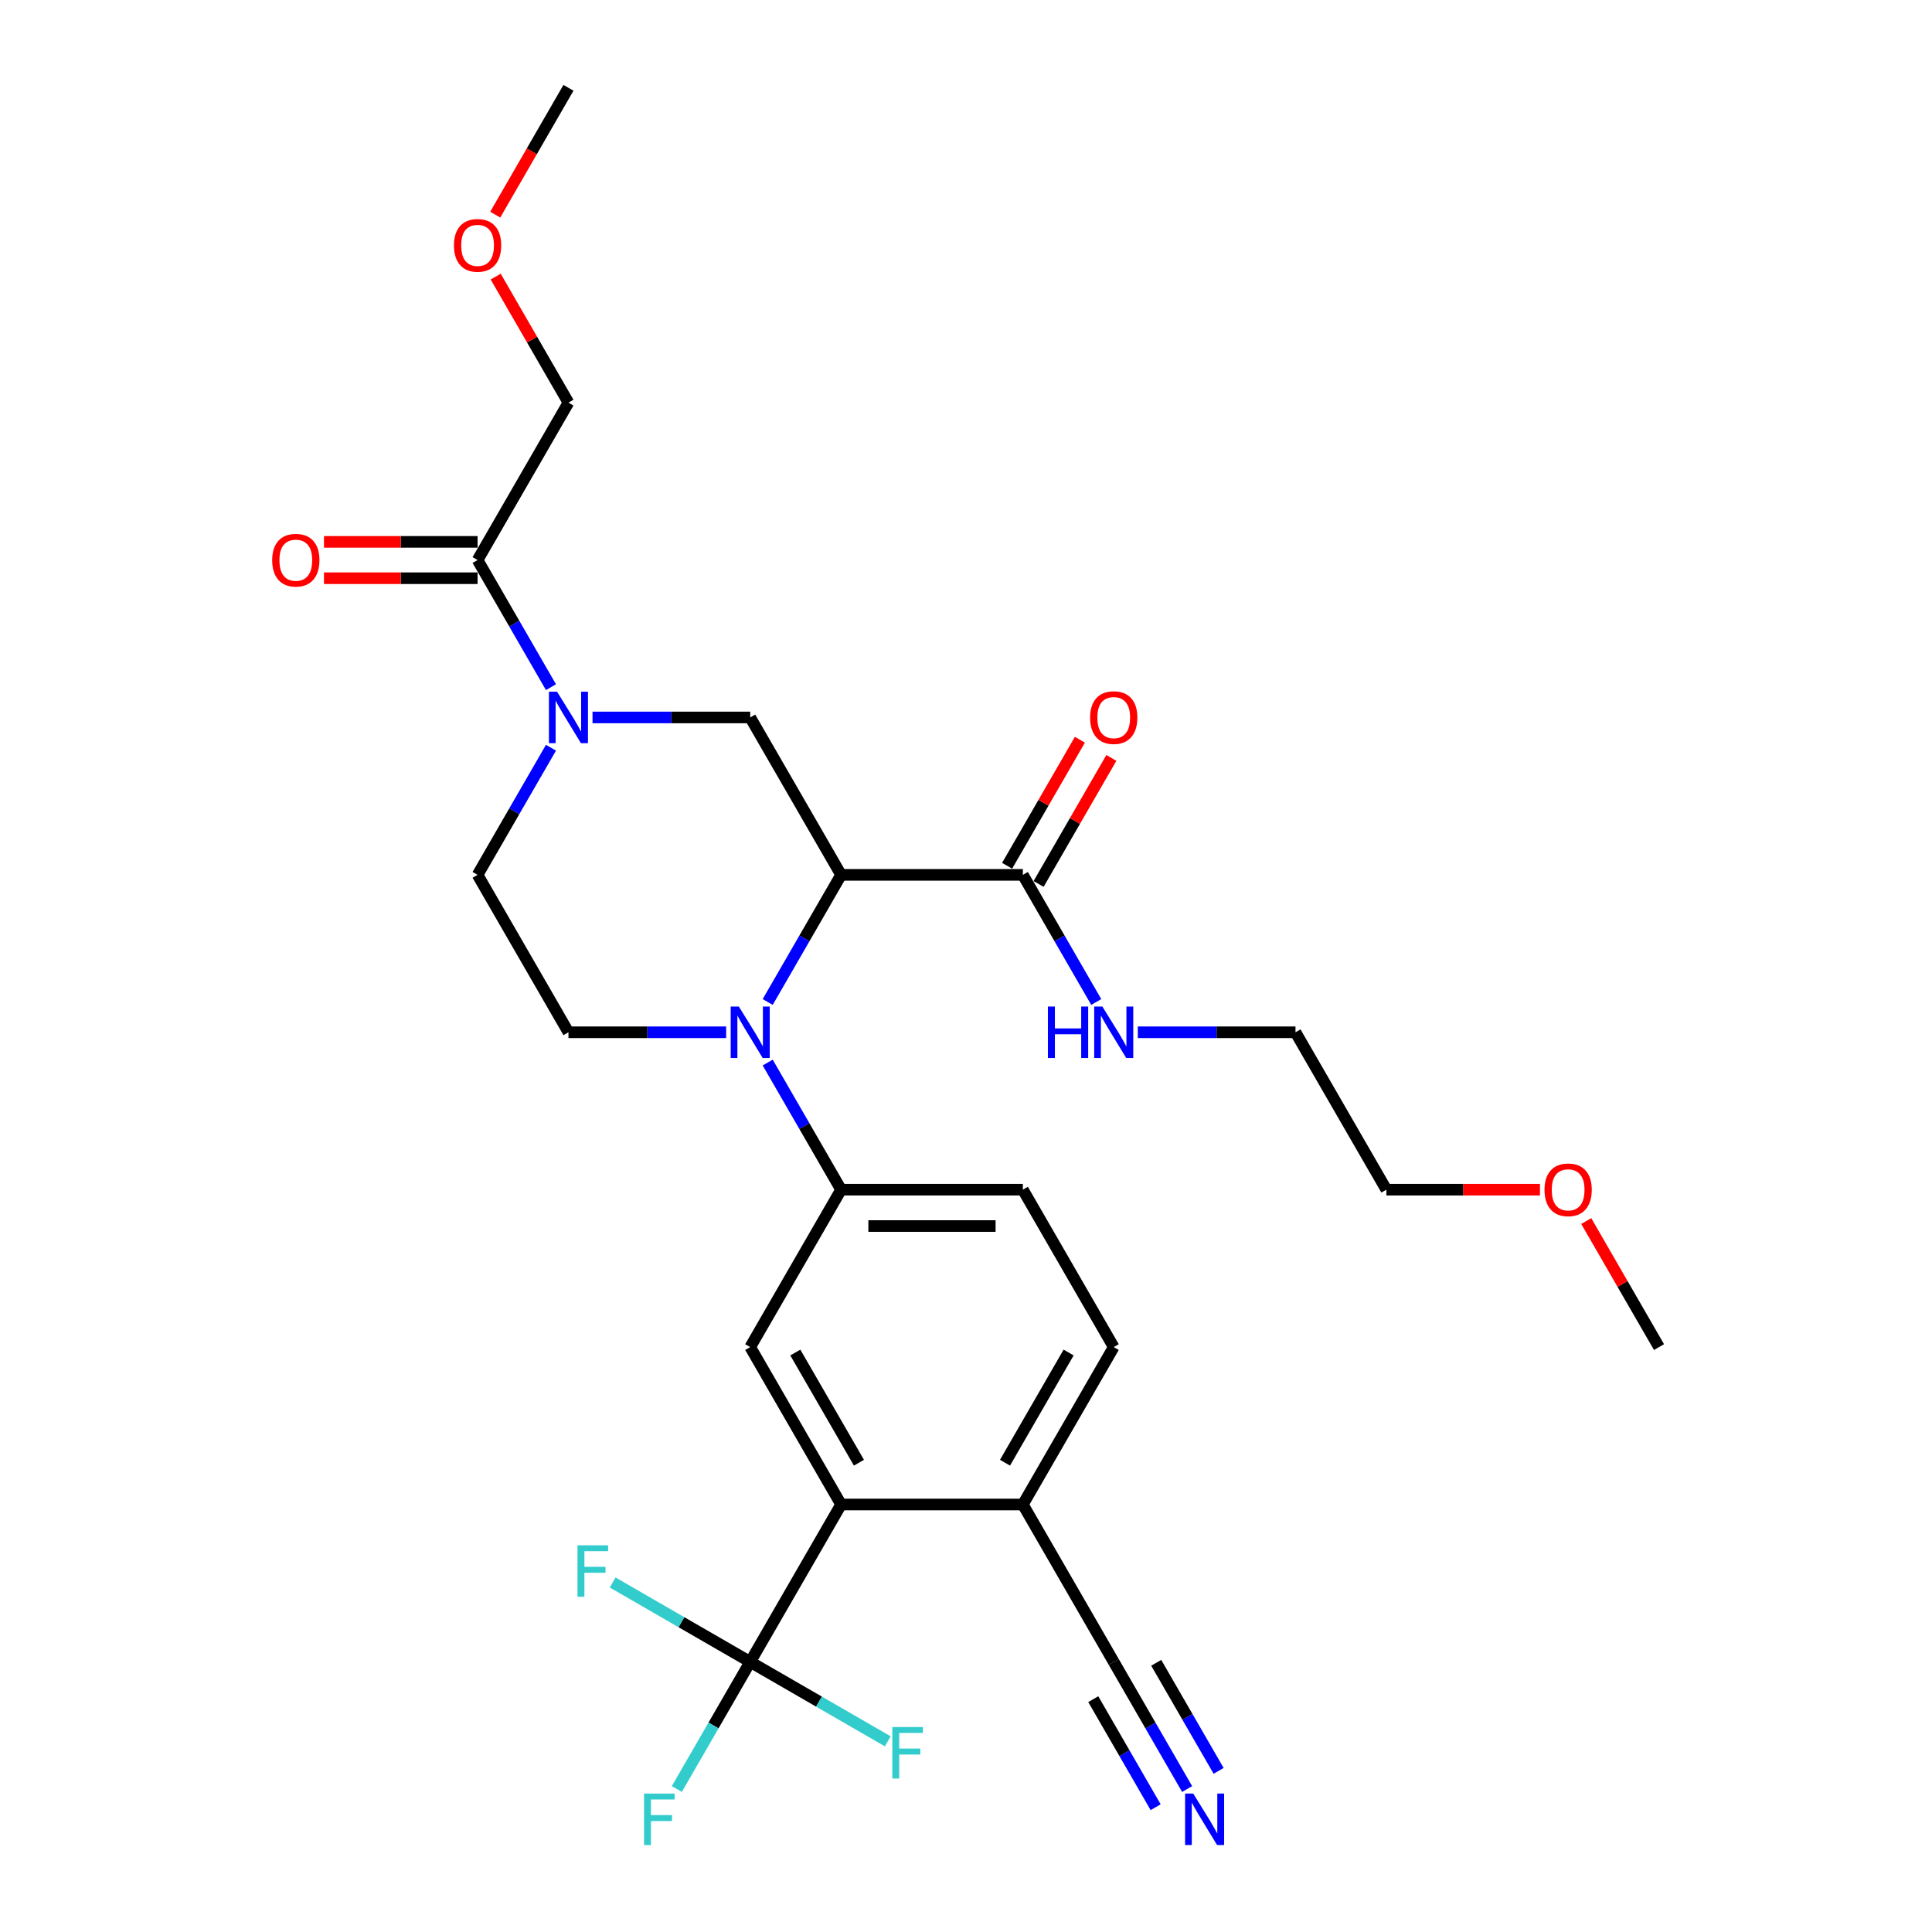 <?xml version='1.0' encoding='iso-8859-1'?>
<svg version='1.1' baseProfile='full'
              xmlns='http://www.w3.org/2000/svg'
                      xmlns:rdkit='http://www.rdkit.org/xml'
                      xmlns:xlink='http://www.w3.org/1999/xlink'
                  xml:space='preserve'
width='1000px' height='1000px' viewBox='0 0 1000 1000'>
<!-- END OF HEADER -->
<rect style='opacity:1.0;fill:#FFFFFF;stroke:none' width='1000' height='1000' x='0' y='0'> </rect>
<path class='bond-0' d='M 435.349,452.828 L 416.354,485.728' style='fill:none;fill-rule:evenodd;stroke:#000000;stroke-width:6px;stroke-linecap:butt;stroke-linejoin:miter;stroke-opacity:1' />
<path class='bond-0' d='M 416.354,485.728 L 397.359,518.629' style='fill:none;fill-rule:evenodd;stroke:#0000FF;stroke-width:6px;stroke-linecap:butt;stroke-linejoin:miter;stroke-opacity:1' />
<path class='bond-3' d='M 435.349,452.828 L 388.309,371.353' style='fill:none;fill-rule:evenodd;stroke:#000000;stroke-width:6px;stroke-linecap:butt;stroke-linejoin:miter;stroke-opacity:1' />
<path class='bond-6' d='M 435.349,452.828 L 529.428,452.828' style='fill:none;fill-rule:evenodd;stroke:#000000;stroke-width:6px;stroke-linecap:butt;stroke-linejoin:miter;stroke-opacity:1' />
<path class='bond-5' d='M 397.359,549.976 L 416.354,582.876' style='fill:none;fill-rule:evenodd;stroke:#0000FF;stroke-width:6px;stroke-linecap:butt;stroke-linejoin:miter;stroke-opacity:1' />
<path class='bond-5' d='M 416.354,582.876 L 435.349,615.777' style='fill:none;fill-rule:evenodd;stroke:#000000;stroke-width:6px;stroke-linecap:butt;stroke-linejoin:miter;stroke-opacity:1' />
<path class='bond-9' d='M 375.853,534.302 L 335.042,534.302' style='fill:none;fill-rule:evenodd;stroke:#0000FF;stroke-width:6px;stroke-linecap:butt;stroke-linejoin:miter;stroke-opacity:1' />
<path class='bond-9' d='M 335.042,534.302 L 294.231,534.302' style='fill:none;fill-rule:evenodd;stroke:#000000;stroke-width:6px;stroke-linecap:butt;stroke-linejoin:miter;stroke-opacity:1' />
<path class='bond-1' d='M 306.687,371.353 L 347.498,371.353' style='fill:none;fill-rule:evenodd;stroke:#0000FF;stroke-width:6px;stroke-linecap:butt;stroke-linejoin:miter;stroke-opacity:1' />
<path class='bond-1' d='M 347.498,371.353 L 388.309,371.353' style='fill:none;fill-rule:evenodd;stroke:#000000;stroke-width:6px;stroke-linecap:butt;stroke-linejoin:miter;stroke-opacity:1' />
<path class='bond-8' d='M 285.182,355.679 L 266.186,322.779' style='fill:none;fill-rule:evenodd;stroke:#0000FF;stroke-width:6px;stroke-linecap:butt;stroke-linejoin:miter;stroke-opacity:1' />
<path class='bond-8' d='M 266.186,322.779 L 247.191,289.878' style='fill:none;fill-rule:evenodd;stroke:#000000;stroke-width:6px;stroke-linecap:butt;stroke-linejoin:miter;stroke-opacity:1' />
<path class='bond-13' d='M 285.182,387.027 L 266.186,419.927' style='fill:none;fill-rule:evenodd;stroke:#0000FF;stroke-width:6px;stroke-linecap:butt;stroke-linejoin:miter;stroke-opacity:1' />
<path class='bond-13' d='M 266.186,419.927 L 247.191,452.828' style='fill:none;fill-rule:evenodd;stroke:#000000;stroke-width:6px;stroke-linecap:butt;stroke-linejoin:miter;stroke-opacity:1' />
<path class='bond-2' d='M 388.309,860.201 L 435.349,778.726' style='fill:none;fill-rule:evenodd;stroke:#000000;stroke-width:6px;stroke-linecap:butt;stroke-linejoin:miter;stroke-opacity:1' />
<path class='bond-18' d='M 388.309,860.201 L 369.314,893.101' style='fill:none;fill-rule:evenodd;stroke:#000000;stroke-width:6px;stroke-linecap:butt;stroke-linejoin:miter;stroke-opacity:1' />
<path class='bond-18' d='M 369.314,893.101 L 350.319,926.002' style='fill:none;fill-rule:evenodd;stroke:#33CCCC;stroke-width:6px;stroke-linecap:butt;stroke-linejoin:miter;stroke-opacity:1' />
<path class='bond-19' d='M 388.309,860.201 L 352.709,839.647' style='fill:none;fill-rule:evenodd;stroke:#000000;stroke-width:6px;stroke-linecap:butt;stroke-linejoin:miter;stroke-opacity:1' />
<path class='bond-19' d='M 352.709,839.647 L 317.108,819.093' style='fill:none;fill-rule:evenodd;stroke:#33CCCC;stroke-width:6px;stroke-linecap:butt;stroke-linejoin:miter;stroke-opacity:1' />
<path class='bond-20' d='M 388.309,860.201 L 423.91,880.755' style='fill:none;fill-rule:evenodd;stroke:#000000;stroke-width:6px;stroke-linecap:butt;stroke-linejoin:miter;stroke-opacity:1' />
<path class='bond-20' d='M 423.91,880.755 L 459.511,901.309' style='fill:none;fill-rule:evenodd;stroke:#33CCCC;stroke-width:6px;stroke-linecap:butt;stroke-linejoin:miter;stroke-opacity:1' />
<path class='bond-4' d='M 435.349,778.726 L 388.309,697.251' style='fill:none;fill-rule:evenodd;stroke:#000000;stroke-width:6px;stroke-linecap:butt;stroke-linejoin:miter;stroke-opacity:1' />
<path class='bond-4' d='M 444.588,757.097 L 411.66,700.065' style='fill:none;fill-rule:evenodd;stroke:#000000;stroke-width:6px;stroke-linecap:butt;stroke-linejoin:miter;stroke-opacity:1' />
<path class='bond-30' d='M 435.349,778.726 L 529.428,778.726' style='fill:none;fill-rule:evenodd;stroke:#000000;stroke-width:6px;stroke-linecap:butt;stroke-linejoin:miter;stroke-opacity:1' />
<path class='bond-7' d='M 435.349,615.777 L 388.309,697.251' style='fill:none;fill-rule:evenodd;stroke:#000000;stroke-width:6px;stroke-linecap:butt;stroke-linejoin:miter;stroke-opacity:1' />
<path class='bond-14' d='M 435.349,615.777 L 529.428,615.777' style='fill:none;fill-rule:evenodd;stroke:#000000;stroke-width:6px;stroke-linecap:butt;stroke-linejoin:miter;stroke-opacity:1' />
<path class='bond-14' d='M 449.461,634.593 L 515.316,634.593' style='fill:none;fill-rule:evenodd;stroke:#000000;stroke-width:6px;stroke-linecap:butt;stroke-linejoin:miter;stroke-opacity:1' />
<path class='bond-15' d='M 537.575,457.532 L 556.407,424.913' style='fill:none;fill-rule:evenodd;stroke:#000000;stroke-width:6px;stroke-linecap:butt;stroke-linejoin:miter;stroke-opacity:1' />
<path class='bond-15' d='M 556.407,424.913 L 575.239,392.295' style='fill:none;fill-rule:evenodd;stroke:#FF0000;stroke-width:6px;stroke-linecap:butt;stroke-linejoin:miter;stroke-opacity:1' />
<path class='bond-15' d='M 521.28,448.124 L 540.112,415.505' style='fill:none;fill-rule:evenodd;stroke:#000000;stroke-width:6px;stroke-linecap:butt;stroke-linejoin:miter;stroke-opacity:1' />
<path class='bond-15' d='M 540.112,415.505 L 558.945,382.887' style='fill:none;fill-rule:evenodd;stroke:#FF0000;stroke-width:6px;stroke-linecap:butt;stroke-linejoin:miter;stroke-opacity:1' />
<path class='bond-21' d='M 529.428,452.828 L 548.423,485.728' style='fill:none;fill-rule:evenodd;stroke:#000000;stroke-width:6px;stroke-linecap:butt;stroke-linejoin:miter;stroke-opacity:1' />
<path class='bond-21' d='M 548.423,485.728 L 567.418,518.629' style='fill:none;fill-rule:evenodd;stroke:#0000FF;stroke-width:6px;stroke-linecap:butt;stroke-linejoin:miter;stroke-opacity:1' />
<path class='bond-16' d='M 247.191,280.471 L 207.443,280.471' style='fill:none;fill-rule:evenodd;stroke:#000000;stroke-width:6px;stroke-linecap:butt;stroke-linejoin:miter;stroke-opacity:1' />
<path class='bond-16' d='M 207.443,280.471 L 167.695,280.471' style='fill:none;fill-rule:evenodd;stroke:#FF0000;stroke-width:6px;stroke-linecap:butt;stroke-linejoin:miter;stroke-opacity:1' />
<path class='bond-16' d='M 247.191,299.286 L 207.443,299.286' style='fill:none;fill-rule:evenodd;stroke:#000000;stroke-width:6px;stroke-linecap:butt;stroke-linejoin:miter;stroke-opacity:1' />
<path class='bond-16' d='M 207.443,299.286 L 167.695,299.286' style='fill:none;fill-rule:evenodd;stroke:#FF0000;stroke-width:6px;stroke-linecap:butt;stroke-linejoin:miter;stroke-opacity:1' />
<path class='bond-22' d='M 247.191,289.878 L 294.231,208.404' style='fill:none;fill-rule:evenodd;stroke:#000000;stroke-width:6px;stroke-linecap:butt;stroke-linejoin:miter;stroke-opacity:1' />
<path class='bond-29' d='M 294.231,534.302 L 247.191,452.828' style='fill:none;fill-rule:evenodd;stroke:#000000;stroke-width:6px;stroke-linecap:butt;stroke-linejoin:miter;stroke-opacity:1' />
<path class='bond-10' d='M 614.457,926.002 L 595.462,893.101' style='fill:none;fill-rule:evenodd;stroke:#0000FF;stroke-width:6px;stroke-linecap:butt;stroke-linejoin:miter;stroke-opacity:1' />
<path class='bond-10' d='M 595.462,893.101 L 576.467,860.201' style='fill:none;fill-rule:evenodd;stroke:#000000;stroke-width:6px;stroke-linecap:butt;stroke-linejoin:miter;stroke-opacity:1' />
<path class='bond-10' d='M 630.752,916.594 L 614.606,888.628' style='fill:none;fill-rule:evenodd;stroke:#0000FF;stroke-width:6px;stroke-linecap:butt;stroke-linejoin:miter;stroke-opacity:1' />
<path class='bond-10' d='M 614.606,888.628 L 598.46,860.663' style='fill:none;fill-rule:evenodd;stroke:#000000;stroke-width:6px;stroke-linecap:butt;stroke-linejoin:miter;stroke-opacity:1' />
<path class='bond-10' d='M 598.162,935.41 L 582.016,907.444' style='fill:none;fill-rule:evenodd;stroke:#0000FF;stroke-width:6px;stroke-linecap:butt;stroke-linejoin:miter;stroke-opacity:1' />
<path class='bond-10' d='M 582.016,907.444 L 565.871,879.479' style='fill:none;fill-rule:evenodd;stroke:#000000;stroke-width:6px;stroke-linecap:butt;stroke-linejoin:miter;stroke-opacity:1' />
<path class='bond-11' d='M 576.467,860.201 L 529.428,778.726' style='fill:none;fill-rule:evenodd;stroke:#000000;stroke-width:6px;stroke-linecap:butt;stroke-linejoin:miter;stroke-opacity:1' />
<path class='bond-12' d='M 529.428,778.726 L 576.467,697.251' style='fill:none;fill-rule:evenodd;stroke:#000000;stroke-width:6px;stroke-linecap:butt;stroke-linejoin:miter;stroke-opacity:1' />
<path class='bond-12' d='M 520.189,757.097 L 553.116,700.065' style='fill:none;fill-rule:evenodd;stroke:#000000;stroke-width:6px;stroke-linecap:butt;stroke-linejoin:miter;stroke-opacity:1' />
<path class='bond-17' d='M 529.428,615.777 L 576.467,697.251' style='fill:none;fill-rule:evenodd;stroke:#000000;stroke-width:6px;stroke-linecap:butt;stroke-linejoin:miter;stroke-opacity:1' />
<path class='bond-25' d='M 588.923,534.302 L 629.734,534.302' style='fill:none;fill-rule:evenodd;stroke:#0000FF;stroke-width:6px;stroke-linecap:butt;stroke-linejoin:miter;stroke-opacity:1' />
<path class='bond-25' d='M 629.734,534.302 L 670.546,534.302' style='fill:none;fill-rule:evenodd;stroke:#000000;stroke-width:6px;stroke-linecap:butt;stroke-linejoin:miter;stroke-opacity:1' />
<path class='bond-23' d='M 294.231,208.404 L 275.398,175.785' style='fill:none;fill-rule:evenodd;stroke:#000000;stroke-width:6px;stroke-linecap:butt;stroke-linejoin:miter;stroke-opacity:1' />
<path class='bond-23' d='M 275.398,175.785 L 256.566,143.167' style='fill:none;fill-rule:evenodd;stroke:#FF0000;stroke-width:6px;stroke-linecap:butt;stroke-linejoin:miter;stroke-opacity:1' />
<path class='bond-28' d='M 256.327,111.105 L 275.279,78.28' style='fill:none;fill-rule:evenodd;stroke:#FF0000;stroke-width:6px;stroke-linecap:butt;stroke-linejoin:miter;stroke-opacity:1' />
<path class='bond-28' d='M 275.279,78.28 L 294.231,45.455' style='fill:none;fill-rule:evenodd;stroke:#000000;stroke-width:6px;stroke-linecap:butt;stroke-linejoin:miter;stroke-opacity:1' />
<path class='bond-24' d='M 797.082,615.777 L 757.333,615.777' style='fill:none;fill-rule:evenodd;stroke:#FF0000;stroke-width:6px;stroke-linecap:butt;stroke-linejoin:miter;stroke-opacity:1' />
<path class='bond-24' d='M 757.333,615.777 L 717.585,615.777' style='fill:none;fill-rule:evenodd;stroke:#000000;stroke-width:6px;stroke-linecap:butt;stroke-linejoin:miter;stroke-opacity:1' />
<path class='bond-27' d='M 821.039,632.015 L 839.871,664.633' style='fill:none;fill-rule:evenodd;stroke:#FF0000;stroke-width:6px;stroke-linecap:butt;stroke-linejoin:miter;stroke-opacity:1' />
<path class='bond-27' d='M 839.871,664.633 L 858.703,697.251' style='fill:none;fill-rule:evenodd;stroke:#000000;stroke-width:6px;stroke-linecap:butt;stroke-linejoin:miter;stroke-opacity:1' />
<path class='bond-26' d='M 670.546,534.302 L 717.585,615.777' style='fill:none;fill-rule:evenodd;stroke:#000000;stroke-width:6px;stroke-linecap:butt;stroke-linejoin:miter;stroke-opacity:1' />
<path  class='atom-1' d='M 382.42 520.981
L 391.151 535.092
Q 392.016 536.485, 393.409 539.006
Q 394.801 541.527, 394.876 541.678
L 394.876 520.981
L 398.414 520.981
L 398.414 547.624
L 394.763 547.624
L 385.393 532.195
Q 384.302 530.389, 383.135 528.319
Q 382.006 526.249, 381.667 525.609
L 381.667 547.624
L 378.205 547.624
L 378.205 520.981
L 382.42 520.981
' fill='#0000FF'/>
<path  class='atom-2' d='M 288.341 358.031
L 297.072 372.143
Q 297.937 373.536, 299.33 376.057
Q 300.722 378.578, 300.797 378.729
L 300.797 358.031
L 304.335 358.031
L 304.335 384.675
L 300.684 384.675
L 291.314 369.246
Q 290.223 367.439, 289.056 365.37
Q 287.927 363.3, 287.589 362.66
L 287.589 384.675
L 284.127 384.675
L 284.127 358.031
L 288.341 358.031
' fill='#0000FF'/>
<path  class='atom-11' d='M 617.617 928.354
L 626.348 942.466
Q 627.213 943.858, 628.605 946.379
Q 629.998 948.901, 630.073 949.051
L 630.073 928.354
L 633.61 928.354
L 633.61 954.997
L 629.96 954.997
L 620.59 939.568
Q 619.499 937.762, 618.332 935.692
Q 617.203 933.622, 616.864 932.982
L 616.864 954.997
L 613.402 954.997
L 613.402 928.354
L 617.617 928.354
' fill='#0000FF'/>
<path  class='atom-16' d='M 564.237 371.428
Q 564.237 365.031, 567.398 361.456
Q 570.559 357.881, 576.467 357.881
Q 582.375 357.881, 585.536 361.456
Q 588.697 365.031, 588.697 371.428
Q 588.697 377.901, 585.499 381.589
Q 582.3 385.239, 576.467 385.239
Q 570.596 385.239, 567.398 381.589
Q 564.237 377.939, 564.237 371.428
M 576.467 382.228
Q 580.531 382.228, 582.714 379.519
Q 584.934 376.772, 584.934 371.428
Q 584.934 366.197, 582.714 363.563
Q 580.531 360.891, 576.467 360.891
Q 572.403 360.891, 570.183 363.526
Q 568 366.16, 568 371.428
Q 568 376.81, 570.183 379.519
Q 572.403 382.228, 576.467 382.228
' fill='#FF0000'/>
<path  class='atom-17' d='M 140.882 289.954
Q 140.882 283.556, 144.043 279.981
Q 147.204 276.406, 153.113 276.406
Q 159.021 276.406, 162.182 279.981
Q 165.343 283.556, 165.343 289.954
Q 165.343 296.426, 162.144 300.114
Q 158.945 303.764, 153.113 303.764
Q 147.242 303.764, 144.043 300.114
Q 140.882 296.464, 140.882 289.954
M 153.113 300.754
Q 157.177 300.754, 159.359 298.044
Q 161.58 295.297, 161.58 289.954
Q 161.58 284.723, 159.359 282.089
Q 157.177 279.417, 153.113 279.417
Q 149.048 279.417, 146.828 282.051
Q 144.645 284.685, 144.645 289.954
Q 144.645 295.335, 146.828 298.044
Q 149.048 300.754, 153.113 300.754
' fill='#FF0000'/>
<path  class='atom-19' d='M 333.349 928.354
L 349.191 928.354
L 349.191 931.402
L 336.924 931.402
L 336.924 939.493
L 347.837 939.493
L 347.837 942.578
L 336.924 942.578
L 336.924 954.997
L 333.349 954.997
L 333.349 928.354
' fill='#33CCCC'/>
<path  class='atom-20' d='M 298.913 799.84
L 314.756 799.84
L 314.756 802.888
L 302.488 802.888
L 302.488 810.979
L 313.402 810.979
L 313.402 814.064
L 302.488 814.064
L 302.488 826.483
L 298.913 826.483
L 298.913 799.84
' fill='#33CCCC'/>
<path  class='atom-21' d='M 461.863 893.918
L 477.705 893.918
L 477.705 896.967
L 465.438 896.967
L 465.438 905.057
L 476.351 905.057
L 476.351 908.143
L 465.438 908.143
L 465.438 920.562
L 461.863 920.562
L 461.863 893.918
' fill='#33CCCC'/>
<path  class='atom-22' d='M 542.392 520.981
L 546.004 520.981
L 546.004 532.308
L 559.627 532.308
L 559.627 520.981
L 563.24 520.981
L 563.24 547.624
L 559.627 547.624
L 559.627 535.318
L 546.004 535.318
L 546.004 547.624
L 542.392 547.624
L 542.392 520.981
' fill='#0000FF'/>
<path  class='atom-22' d='M 570.578 520.981
L 579.308 535.092
Q 580.174 536.485, 581.566 539.006
Q 582.958 541.527, 583.034 541.678
L 583.034 520.981
L 586.571 520.981
L 586.571 547.624
L 582.921 547.624
L 573.551 532.195
Q 572.459 530.389, 571.293 528.319
Q 570.164 526.249, 569.825 525.609
L 569.825 547.624
L 566.363 547.624
L 566.363 520.981
L 570.578 520.981
' fill='#0000FF'/>
<path  class='atom-24' d='M 234.961 127.004
Q 234.961 120.607, 238.122 117.032
Q 241.283 113.457, 247.191 113.457
Q 253.099 113.457, 256.26 117.032
Q 259.422 120.607, 259.422 127.004
Q 259.422 133.477, 256.223 137.165
Q 253.024 140.815, 247.191 140.815
Q 241.321 140.815, 238.122 137.165
Q 234.961 133.515, 234.961 127.004
M 247.191 137.805
Q 251.255 137.805, 253.438 135.095
Q 255.658 132.348, 255.658 127.004
Q 255.658 121.774, 253.438 119.139
Q 251.255 116.468, 247.191 116.468
Q 243.127 116.468, 240.907 119.102
Q 238.724 121.736, 238.724 127.004
Q 238.724 132.386, 240.907 135.095
Q 243.127 137.805, 247.191 137.805
' fill='#FF0000'/>
<path  class='atom-25' d='M 799.434 615.852
Q 799.434 609.455, 802.595 605.88
Q 805.756 602.305, 811.664 602.305
Q 817.572 602.305, 820.733 605.88
Q 823.894 609.455, 823.894 615.852
Q 823.894 622.325, 820.696 626.013
Q 817.497 629.663, 811.664 629.663
Q 805.793 629.663, 802.595 626.013
Q 799.434 622.362, 799.434 615.852
M 811.664 626.652
Q 815.728 626.652, 817.911 623.943
Q 820.131 621.196, 820.131 615.852
Q 820.131 610.621, 817.911 607.987
Q 815.728 605.315, 811.664 605.315
Q 807.6 605.315, 805.379 607.949
Q 803.197 610.584, 803.197 615.852
Q 803.197 621.233, 805.379 623.943
Q 807.6 626.652, 811.664 626.652
' fill='#FF0000'/>
</svg>
